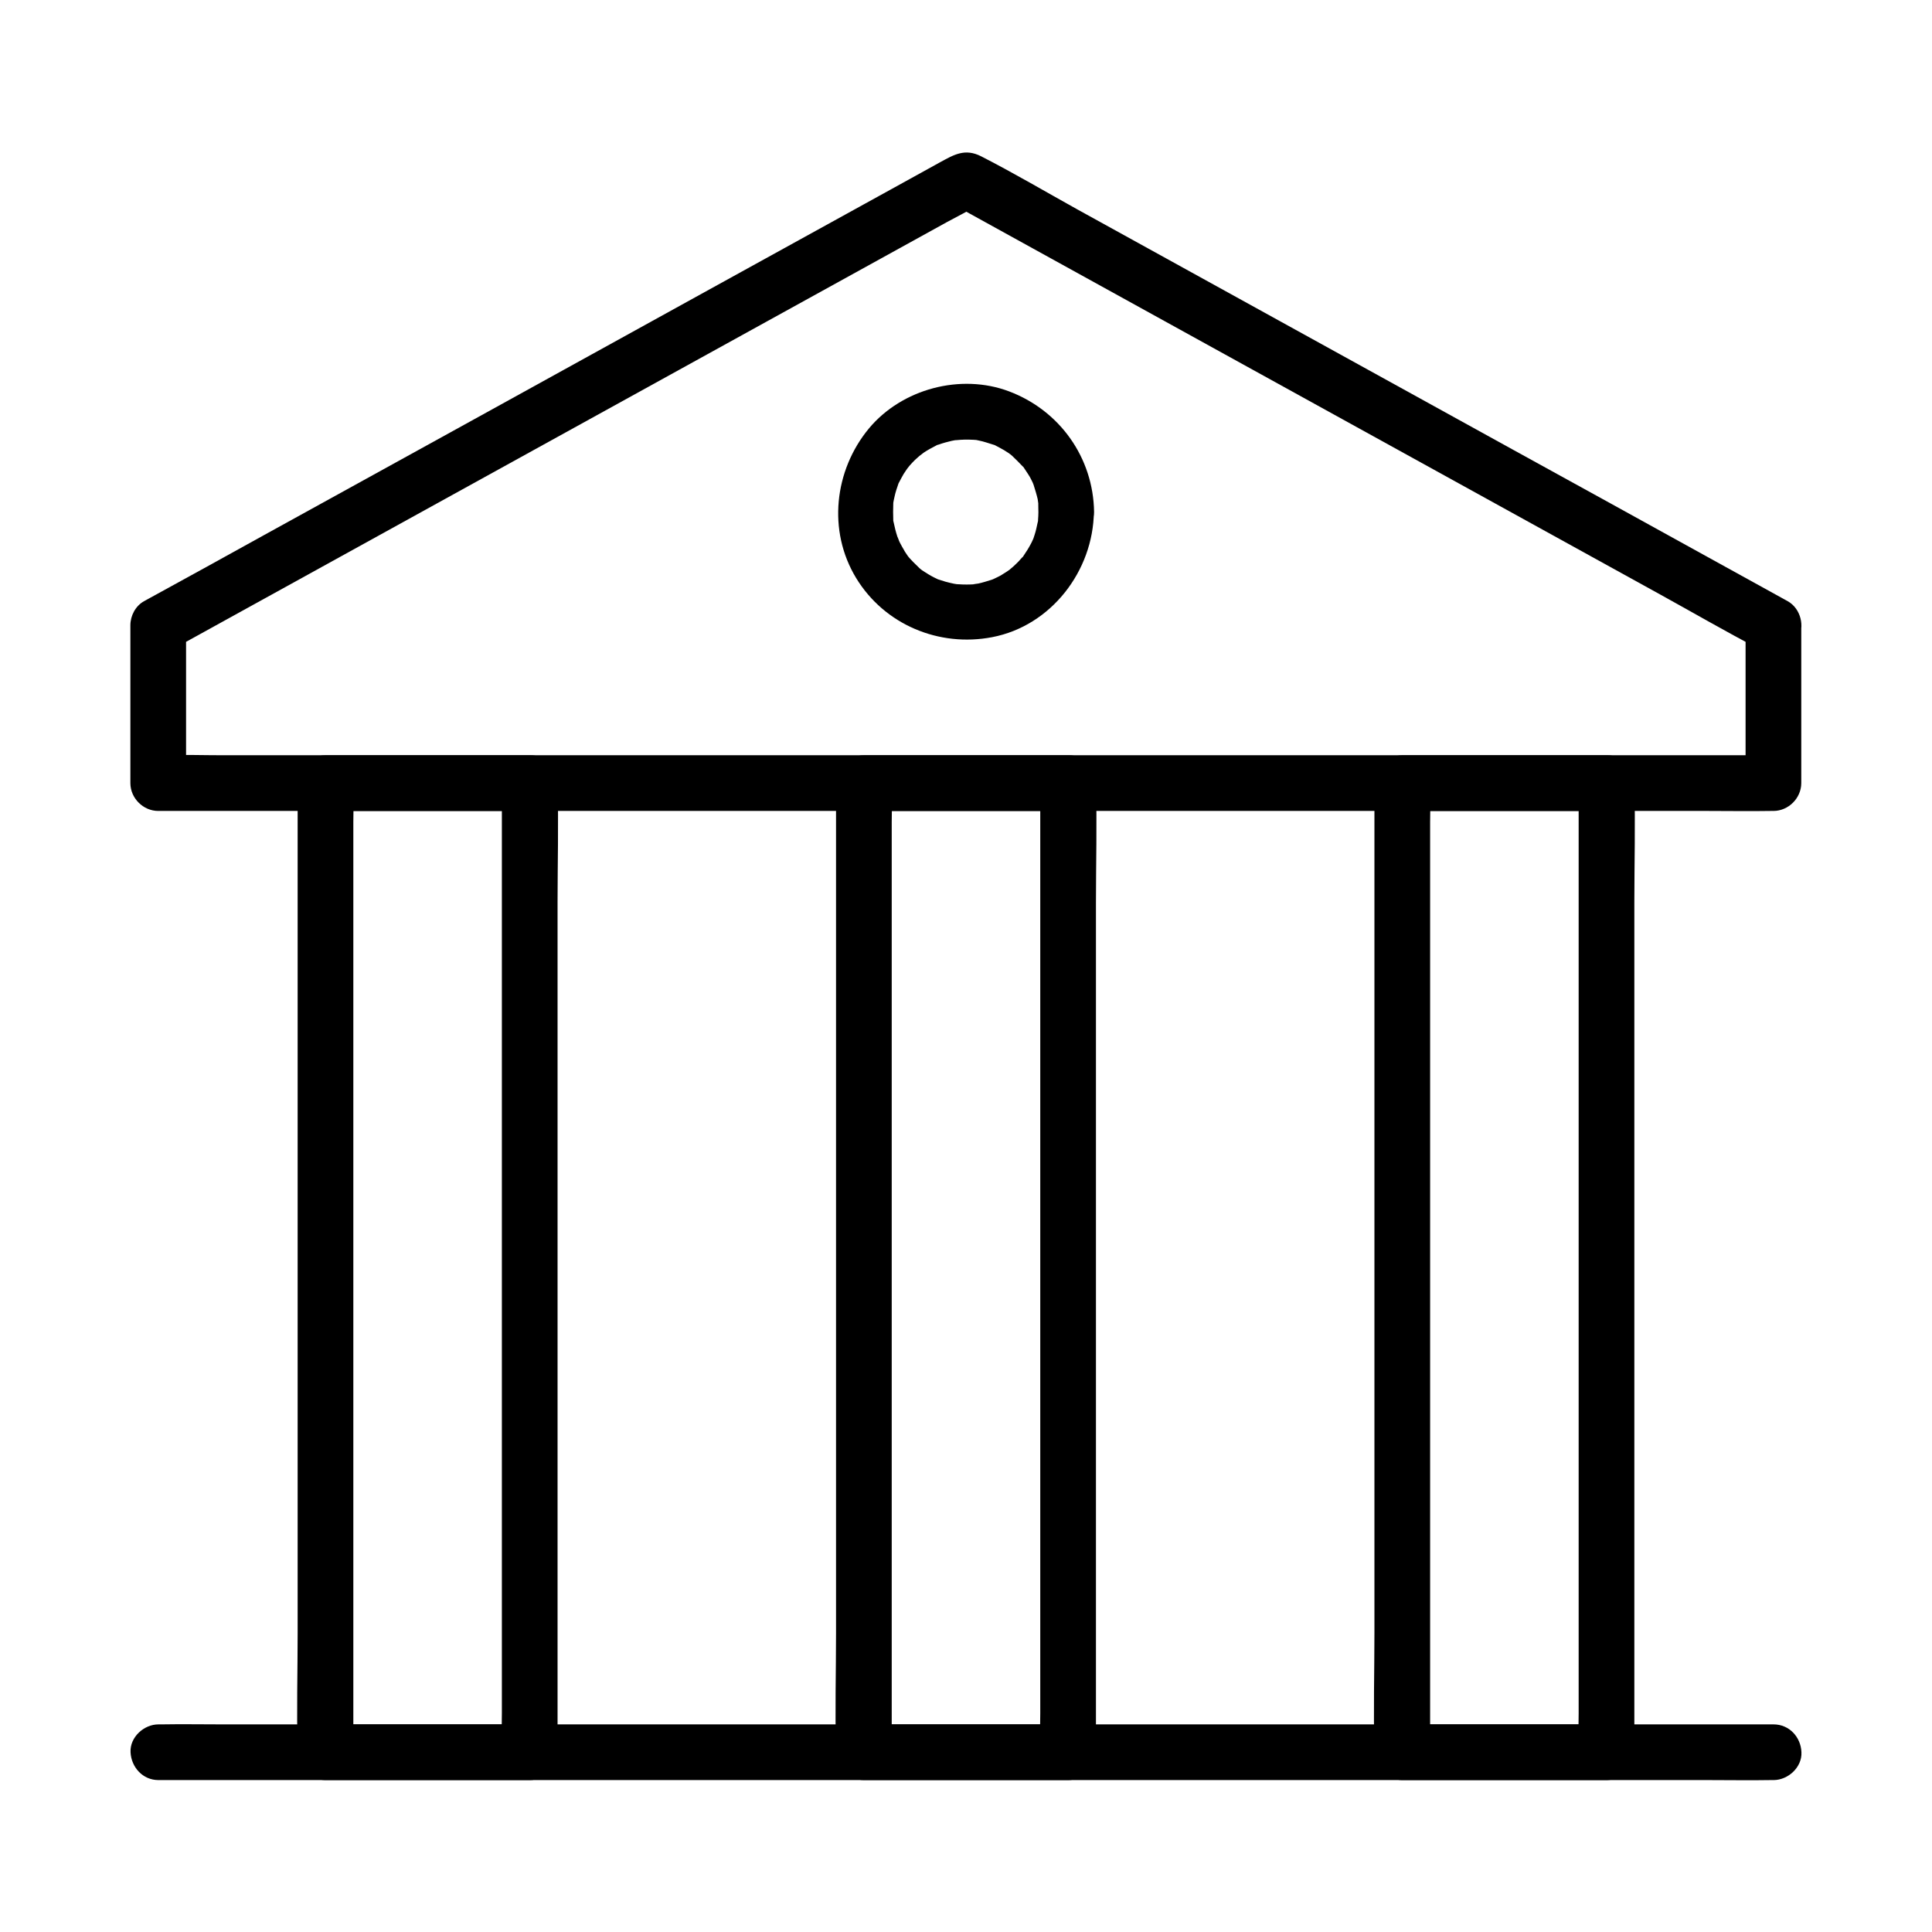<?xml version="1.0" encoding="UTF-8"?>
<!-- Uploaded to: SVG Repo, www.svgrepo.com, Generator: SVG Repo Mixer Tools -->
<svg fill="#000000" width="800px" height="800px" version="1.1" viewBox="144 144 512 512" xmlns="http://www.w3.org/2000/svg">
 <g>
  <path d="m614.02 600.98h-11.465-31.145-46.051-56.188-61.551-62.141-57.957-48.953-35.227c-5.559 0-11.121-0.098-16.68 0h-0.688c-3.836 0-7.578 3.394-7.379 7.379 0.195 3.984 3.246 7.379 7.379 7.379h11.465 31.145 46.051 56.188 61.551 62.141 57.957 48.953 35.227c5.559 0 11.121 0.098 16.68 0h0.688c3.836 0 7.578-3.394 7.379-7.379-0.148-3.984-3.195-7.379-7.379-7.379z"/>
  <path d="m617.76 303.32c-7.133-3.938-14.27-7.871-21.402-11.809-17.121-9.445-34.195-18.895-51.316-28.289-20.664-11.414-41.328-22.781-61.992-34.195-17.809-9.84-35.621-19.633-53.43-29.473-8.512-4.723-16.926-9.691-25.586-14.121-4.328-2.215-7.281-0.395-10.824 1.523-4.379 2.41-8.758 4.82-13.188 7.281-16.188 8.906-32.375 17.859-48.562 26.766-20.566 11.367-41.133 22.68-61.695 34.047-18.547 10.234-37.145 20.469-55.695 30.699-10.137 5.609-20.27 11.219-30.453 16.777-0.492 0.246-0.934 0.543-1.426 0.789-2.262 1.23-3.641 3.836-3.641 6.394v41.82c0 3.984 3.394 7.379 7.379 7.379h11.465 31.145 46.051 56.188 61.551 62.141 57.957 48.953 35.227c5.559 0 11.121 0.098 16.68 0h0.688c3.984 0 7.379-3.394 7.379-7.379v-41.82c0-3.836-3.394-7.578-7.379-7.379-3.984 0.195-7.379 3.246-7.379 7.379v41.82c2.461-2.461 4.922-4.922 7.379-7.379h-11.465-31.145-46.051-56.188-61.551-62.141-57.957-48.953-35.227c-5.559 0-11.121-0.195-16.68 0h-0.688c2.461 2.461 4.922 4.922 7.379 7.379v-41.82c-1.23 2.117-2.461 4.231-3.641 6.394 7.133-3.938 14.27-7.871 21.402-11.809 16.973-9.348 33.949-18.746 50.922-28.094 20.664-11.414 41.328-22.781 61.992-34.195 17.809-9.84 35.621-19.633 53.43-29.473 5.856-3.246 11.711-6.445 17.562-9.691 2.805-1.523 5.707-2.953 8.414-4.625 0.098-0.098 0.246-0.148 0.344-0.195h-7.43c7.133 3.938 14.27 7.871 21.402 11.809 16.973 9.348 33.949 18.746 50.922 28.094 20.664 11.414 41.328 22.781 61.992 34.195 17.809 9.84 35.621 19.633 53.43 29.473 8.66 4.773 17.219 9.742 25.977 14.316 0.148 0.051 0.246 0.148 0.344 0.195 3.492 1.918 8.07 0.836 10.086-2.656 1.93-3.387 0.797-8.16-2.695-10.129z"/>
  <path d="m277 351.54v25.535 61.305 74.195 64.156 21.254c0 3.297-0.195 6.641 0 9.938v0.441c2.461-2.461 4.922-4.922 7.379-7.379h-47.43-6.691c2.461 2.461 4.922 4.922 7.379 7.379v-25.535-61.305-74.195-64.156-21.254c0-3.297 0.195-6.641 0-9.938v-0.441c-2.461 2.461-4.922 4.922-7.379 7.379h47.43 6.691c3.836 0 7.578-3.394 7.379-7.379-0.195-3.984-3.246-7.379-7.379-7.379h-47.43-6.691c-3.984 0-7.379 3.394-7.379 7.379v25.535 61.305 74.195 64.156c0 10.383-0.297 20.812 0 31.191v0.441c0 3.984 3.394 7.379 7.379 7.379h47.43 6.691c3.984 0 7.379-3.394 7.379-7.379v-25.535-61.305-74.195-64.156c0-10.383 0.297-20.812 0-31.191v-0.441c0-3.836-3.394-7.578-7.379-7.379-4.035 0.195-7.379 3.246-7.379 7.379z"/>
  <path d="m562.36 351.54v25.535 61.305 74.195 64.156 21.254c0 3.297-0.195 6.641 0 9.938v0.441l7.379-7.379h-47.43-6.691c2.461 2.461 4.922 4.922 7.379 7.379v-25.535-61.305-74.195-64.156-21.254c0-3.297 0.195-6.641 0-9.938v-0.441l-7.379 7.379h47.43 6.691c3.836 0 7.578-3.394 7.379-7.379-0.195-3.984-3.246-7.379-7.379-7.379h-47.43-6.691c-3.984 0-7.379 3.394-7.379 7.379v25.535 61.305 74.195 64.156c0 10.383-0.297 20.812 0 31.191v0.441c0 3.984 3.394 7.379 7.379 7.379h47.43 6.691c3.984 0 7.379-3.394 7.379-7.379v-25.535-61.305-74.195-64.156c0-10.383 0.297-20.812 0-31.191v-0.441c0-3.836-3.394-7.578-7.379-7.379-3.984 0.195-7.379 3.246-7.379 7.379z"/>
  <path d="m419.19 279.7c0 0.688-0.051 1.379-0.098 2.066-0.051 2.117 0.344-1.328-0.098 0.688-0.246 1.082-0.441 2.164-0.789 3.199-0.195 0.641-0.395 1.23-0.641 1.82 0.59-1.523-0.195 0.395-0.344 0.59-0.59 1.133-1.277 2.215-2.016 3.297-1.133 1.672 0.984-0.934-0.441 0.492-0.297 0.297-0.543 0.641-0.836 0.934-0.441 0.441-0.887 0.887-1.379 1.328-0.148 0.148-1.77 1.477-0.492 0.492-0.836 0.641-1.77 1.23-2.656 1.77-0.543 0.344-1.133 0.59-1.723 0.887-0.789 0.344-0.789 0.344 0 0.051-0.297 0.098-0.59 0.246-0.934 0.344-1.133 0.344-2.312 0.738-3.492 0.984-0.246 0.051-2.363 0.297-0.688 0.148-0.441 0.051-0.887 0.098-1.328 0.098-1.379 0.051-2.707 0-4.082-0.098 1.477 0.148 0.051 0-0.344-0.098-0.738-0.148-1.523-0.344-2.262-0.543-0.641-0.195-1.23-0.395-1.871-0.59-1.969-0.641 0.789 0.395-0.344-0.148-1.082-0.492-2.117-1.082-3.102-1.723-0.543-0.344-1.082-0.688-1.574-1.082 1.082 0.836 0.195 0.148 0-0.051-1.082-1.031-2.117-2.066-3.102-3.199 0.887 1.031 0.148 0.195 0-0.051-0.344-0.543-0.738-1.031-1.031-1.625-0.344-0.543-0.641-1.133-0.934-1.672 0 0.051-0.887-1.871-0.441-0.887 0.441 0.984-0.344-0.984-0.344-0.934-0.195-0.641-0.395-1.23-0.543-1.871-0.148-0.641-0.297-1.277-0.441-1.918-0.344-1.574-0.051 1.031-0.098-0.688-0.051-1.379-0.051-2.707 0-4.082 0.051-1.426 0-0.344-0.051-0.051 0.098-0.641 0.246-1.328 0.395-1.969 0.246-1.18 0.641-2.312 1.031-3.445 0.441-1.133-0.789 1.477 0.148-0.297 0.395-0.738 0.789-1.523 1.23-2.262 0.297-0.441 0.59-0.887 0.887-1.328 0.195-0.297 1.133-1.379 0.195-0.297 0.836-0.984 1.672-1.918 2.656-2.754 0.297-0.297 0.641-0.543 0.984-0.836-1.23 1.031 0.344-0.246 0.543-0.395 1.082-0.738 2.215-1.328 3.344-1.918 1.77-0.934-1.328 0.344 0.641-0.246 0.641-0.195 1.23-0.441 1.871-0.59 1.031-0.297 2.117-0.543 3.246-0.688-1.723 0.246 0.492 0 0.738 0 0.688-0.051 1.379-0.051 2.066-0.051 0.441 0 0.887 0.051 1.379 0.051 0.887 0.098 0.887 0.098 0.051-0.051 0.441 0.051 0.887 0.148 1.328 0.246 1.277 0.246 2.508 0.688 3.789 1.082 1.918 0.641-1.18-0.688 0.641 0.246 0.738 0.395 1.523 0.789 2.262 1.23 0.344 0.246 0.738 0.441 1.082 0.688s0.688 0.492 1.031 0.738c-0.641-0.492-0.641-0.492 0 0.051 0.934 0.887 1.82 1.77 2.707 2.707 1.379 1.426-0.688-1.18 0.441 0.492 0.395 0.641 0.836 1.23 1.23 1.871 0.297 0.441 0.543 0.934 0.789 1.426 0.195 0.395 0.395 0.789 0.543 1.18-0.297-0.789-0.344-0.738 0 0.051 0.395 1.277 0.789 2.508 1.082 3.789 0.051 0.246 0.297 2.363 0.148 0.688-0.016 0.891 0.035 1.777 0.035 2.711 0.051 3.836 3.344 7.578 7.379 7.379 3.938-0.195 7.43-3.246 7.379-7.379-0.195-14.414-9.102-26.914-22.535-31.98-12.793-4.82-28.387-0.688-37.145 9.84-9.199 11.121-10.973 27.109-3.394 39.605 7.527 12.398 21.992 18.402 36.062 15.695 15.645-3 26.766-17.562 26.961-33.211 0.051-3.836-3.445-7.578-7.379-7.379-3.984 0.199-7.281 3.25-7.328 7.43z"/>
  <path d="m419.68 351.54v25.535 61.305 74.195 64.156 21.254c0 3.297-0.195 6.641 0 9.938v0.441c2.461-2.461 4.922-4.922 7.379-7.379h-47.43-6.691c2.461 2.461 4.922 4.922 7.379 7.379v-25.535-61.305-74.195-64.156-21.254c0-3.297 0.195-6.641 0-9.938v-0.441c-2.461 2.461-4.922 4.922-7.379 7.379h47.43 6.691c3.836 0 7.578-3.394 7.379-7.379-0.195-3.984-3.246-7.379-7.379-7.379h-47.43-6.691c-3.984 0-7.379 3.394-7.379 7.379v25.535 61.305 74.195 64.156c0 10.383-0.297 20.812 0 31.191v0.441c0 3.984 3.394 7.379 7.379 7.379h47.43 6.691c3.984 0 7.379-3.394 7.379-7.379v-25.535-61.305-74.195-64.156c0-10.383 0.297-20.812 0-31.191v-0.441c0-3.836-3.394-7.578-7.379-7.379-3.984 0.195-7.379 3.246-7.379 7.379z"/>
 </g>
</svg>